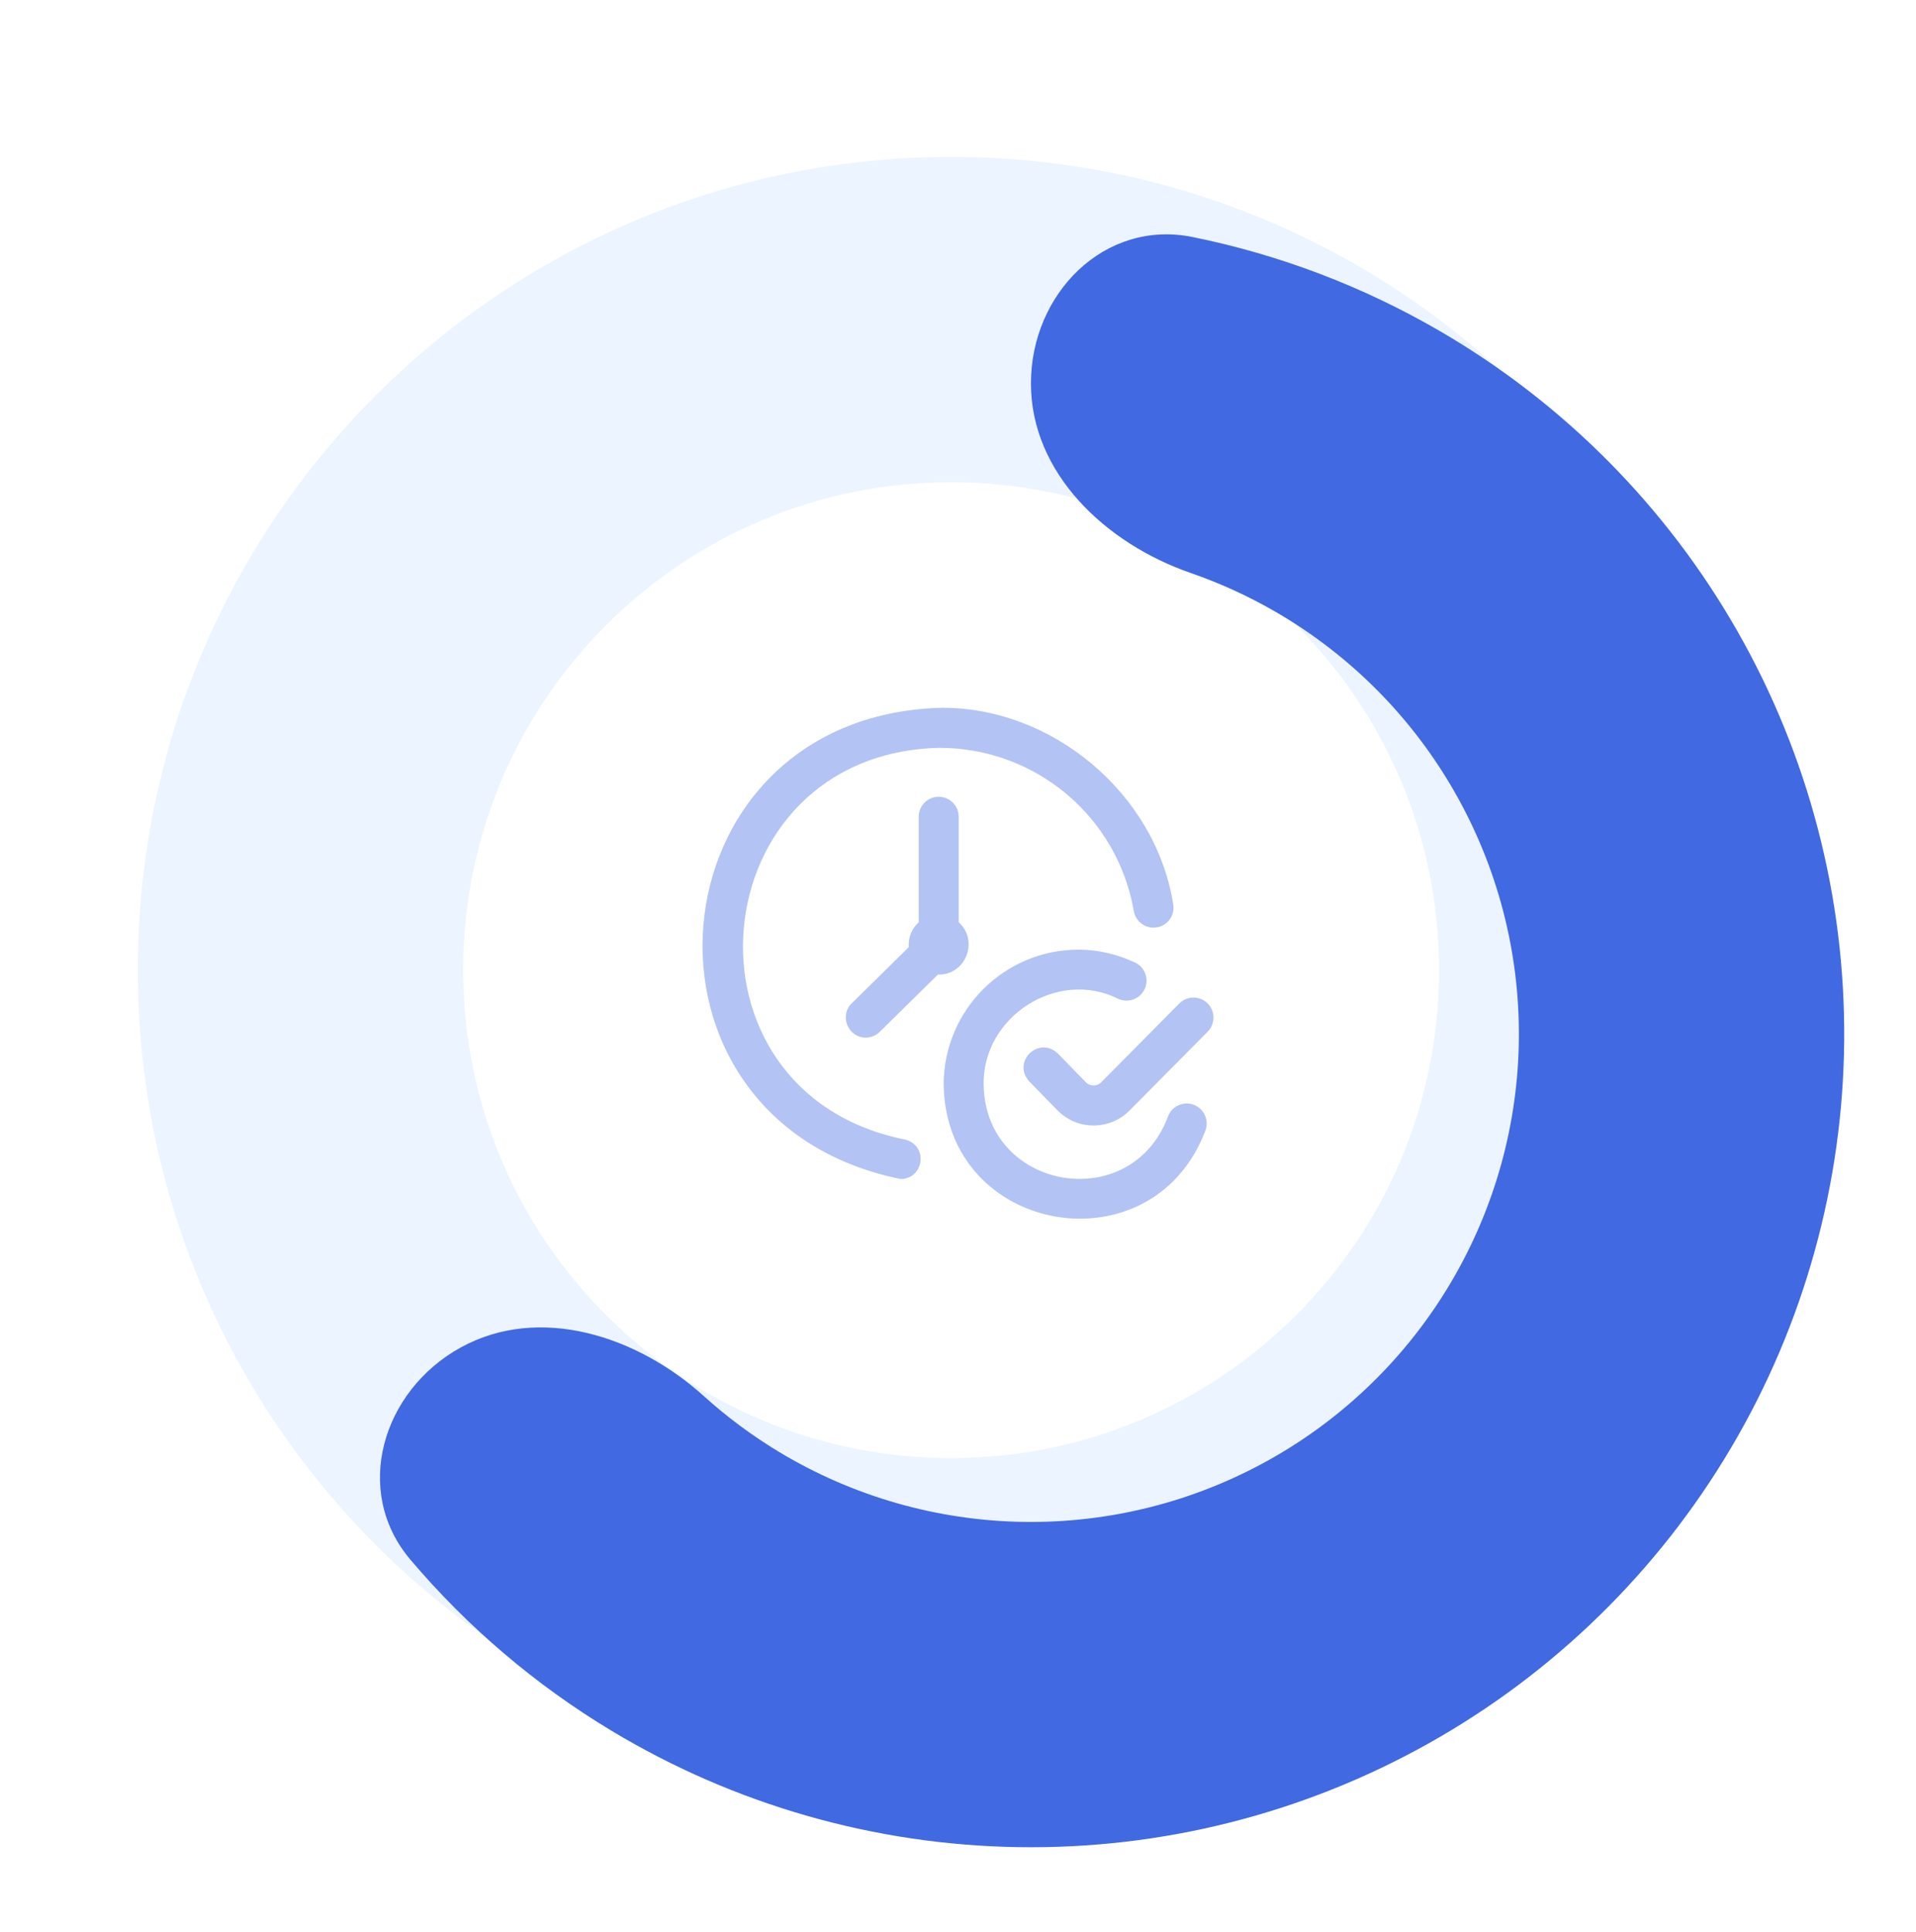 <svg width="120" height="121" viewBox="0 0 120 121" fill="none" xmlns="http://www.w3.org/2000/svg">
<circle cx="60" cy="60.333" r="60" fill="white"/>
<g opacity="0.4">
<path d="M56.414 73.848C56.341 73.848 56.488 73.861 56.414 73.848V73.848ZM58.822 46.838C64.855 46.838 69.982 51.139 71.012 57.065C71.13 57.746 71.779 58.202 72.459 58.084C73.141 57.965 73.597 57.317 73.478 56.636C72.377 49.693 65.864 44.222 58.822 44.335C40.596 44.952 38.467 70.209 56.414 73.848C57.927 73.812 58.128 71.671 56.632 71.364C41.925 68.371 43.817 47.204 58.822 46.838ZM74.748 69.191C74.098 68.956 73.381 69.293 73.147 69.944C70.819 76.142 61.694 74.56 61.606 67.927C61.53 63.696 66.201 60.654 70.032 62.556C70.66 62.845 71.404 62.57 71.692 61.942C71.981 61.314 71.707 60.571 71.079 60.282C69.92 59.749 68.734 59.479 67.552 59.479C62.893 59.479 59.103 63.269 59.103 67.927C59.229 77.352 72.194 79.601 75.501 70.792C75.736 70.142 75.399 69.425 74.748 69.191ZM75.638 64.615L70.753 69.546C70.152 70.156 69.348 70.493 68.492 70.493C67.636 70.493 66.833 70.156 66.229 69.543L64.466 67.738C63.351 66.51 65.053 64.845 66.257 65.989L68.016 67.79C68.267 68.055 68.72 68.055 68.972 67.787L73.859 62.854C74.346 62.363 75.138 62.359 75.629 62.845C76.12 63.332 76.124 64.124 75.638 64.615ZM60.042 57.767V51.156C60.042 50.465 59.482 49.904 58.79 49.904C58.099 49.904 57.539 50.465 57.539 51.156V57.767C57.118 58.138 56.866 58.724 56.92 59.321L53.344 62.843C52.544 63.618 53.123 64.998 54.222 64.986C54.539 64.986 54.856 64.866 55.1 64.626L58.739 61.042C60.486 61.093 61.331 58.91 60.042 57.767Z" fill="#4169E1"/>
</g>
<path d="M110.503 60.765C110.503 88.896 87.699 111.7 59.568 111.7C31.437 111.7 8.633 88.896 8.633 60.765C8.633 32.634 31.437 9.83 59.568 9.83C87.699 9.83 110.503 32.634 110.503 60.765ZM29.007 60.765C29.007 77.643 42.69 91.326 59.568 91.326C76.447 91.326 90.129 77.643 90.129 60.765C90.129 43.886 76.447 30.204 59.568 30.204C42.69 30.204 29.007 43.886 29.007 60.765Z" fill="#ECF4FF"/>
<g filter="url(#filter0_i_2542_2703)">
<path d="M59.568 20.016C59.568 14.39 64.174 9.727 69.688 10.845C75.106 11.943 80.331 13.921 85.151 16.72C92.922 21.233 99.36 27.722 103.812 35.528C108.264 43.334 110.572 52.178 110.502 61.164C110.431 70.15 107.985 78.958 103.41 86.693C98.836 94.427 92.297 100.814 84.456 105.205C76.616 109.596 67.753 111.835 58.768 111.693C49.783 111.552 40.995 109.037 33.296 104.402C28.521 101.527 24.271 97.9 20.698 93.681C17.062 89.388 18.93 83.106 23.86 80.395C28.79 77.685 34.904 79.668 39.079 83.44C40.532 84.753 42.114 85.928 43.805 86.947C48.424 89.728 53.697 91.237 59.088 91.322C64.479 91.406 69.797 90.064 74.501 87.429C79.205 84.794 83.129 80.962 85.873 76.321C88.618 71.68 90.086 66.396 90.128 61.005C90.171 55.613 88.786 50.306 86.114 45.623C83.443 40.939 79.58 37.046 74.918 34.338C73.211 33.346 71.418 32.526 69.568 31.886C64.251 30.045 59.568 25.642 59.568 20.016Z" fill="#4169E1"/>
</g>
<defs>
<filter id="filter0_i_2542_2703" x="18.797" y="10.678" width="96.707" height="105.022" filterUnits="userSpaceOnUse" color-interpolation-filters="sRGB">
<feFlood flood-opacity="0" result="BackgroundImageFix"/>
<feBlend mode="normal" in="SourceGraphic" in2="BackgroundImageFix" result="shape"/>
<feColorMatrix in="SourceAlpha" type="matrix" values="0 0 0 0 0 0 0 0 0 0 0 0 0 0 0 0 0 0 127 0" result="hardAlpha"/>
<feOffset dx="5" dy="4"/>
<feGaussianBlur stdDeviation="8"/>
<feComposite in2="hardAlpha" operator="arithmetic" k2="-1" k3="1"/>
<feColorMatrix type="matrix" values="0 0 0 0 0.22 0 0 0 0 0.317 0 0 0 0 0.471 0 0 0 0.1 0"/>
<feBlend mode="normal" in2="shape" result="effect1_innerShadow_2542_2703"/>
</filter>
</defs>
</svg>
